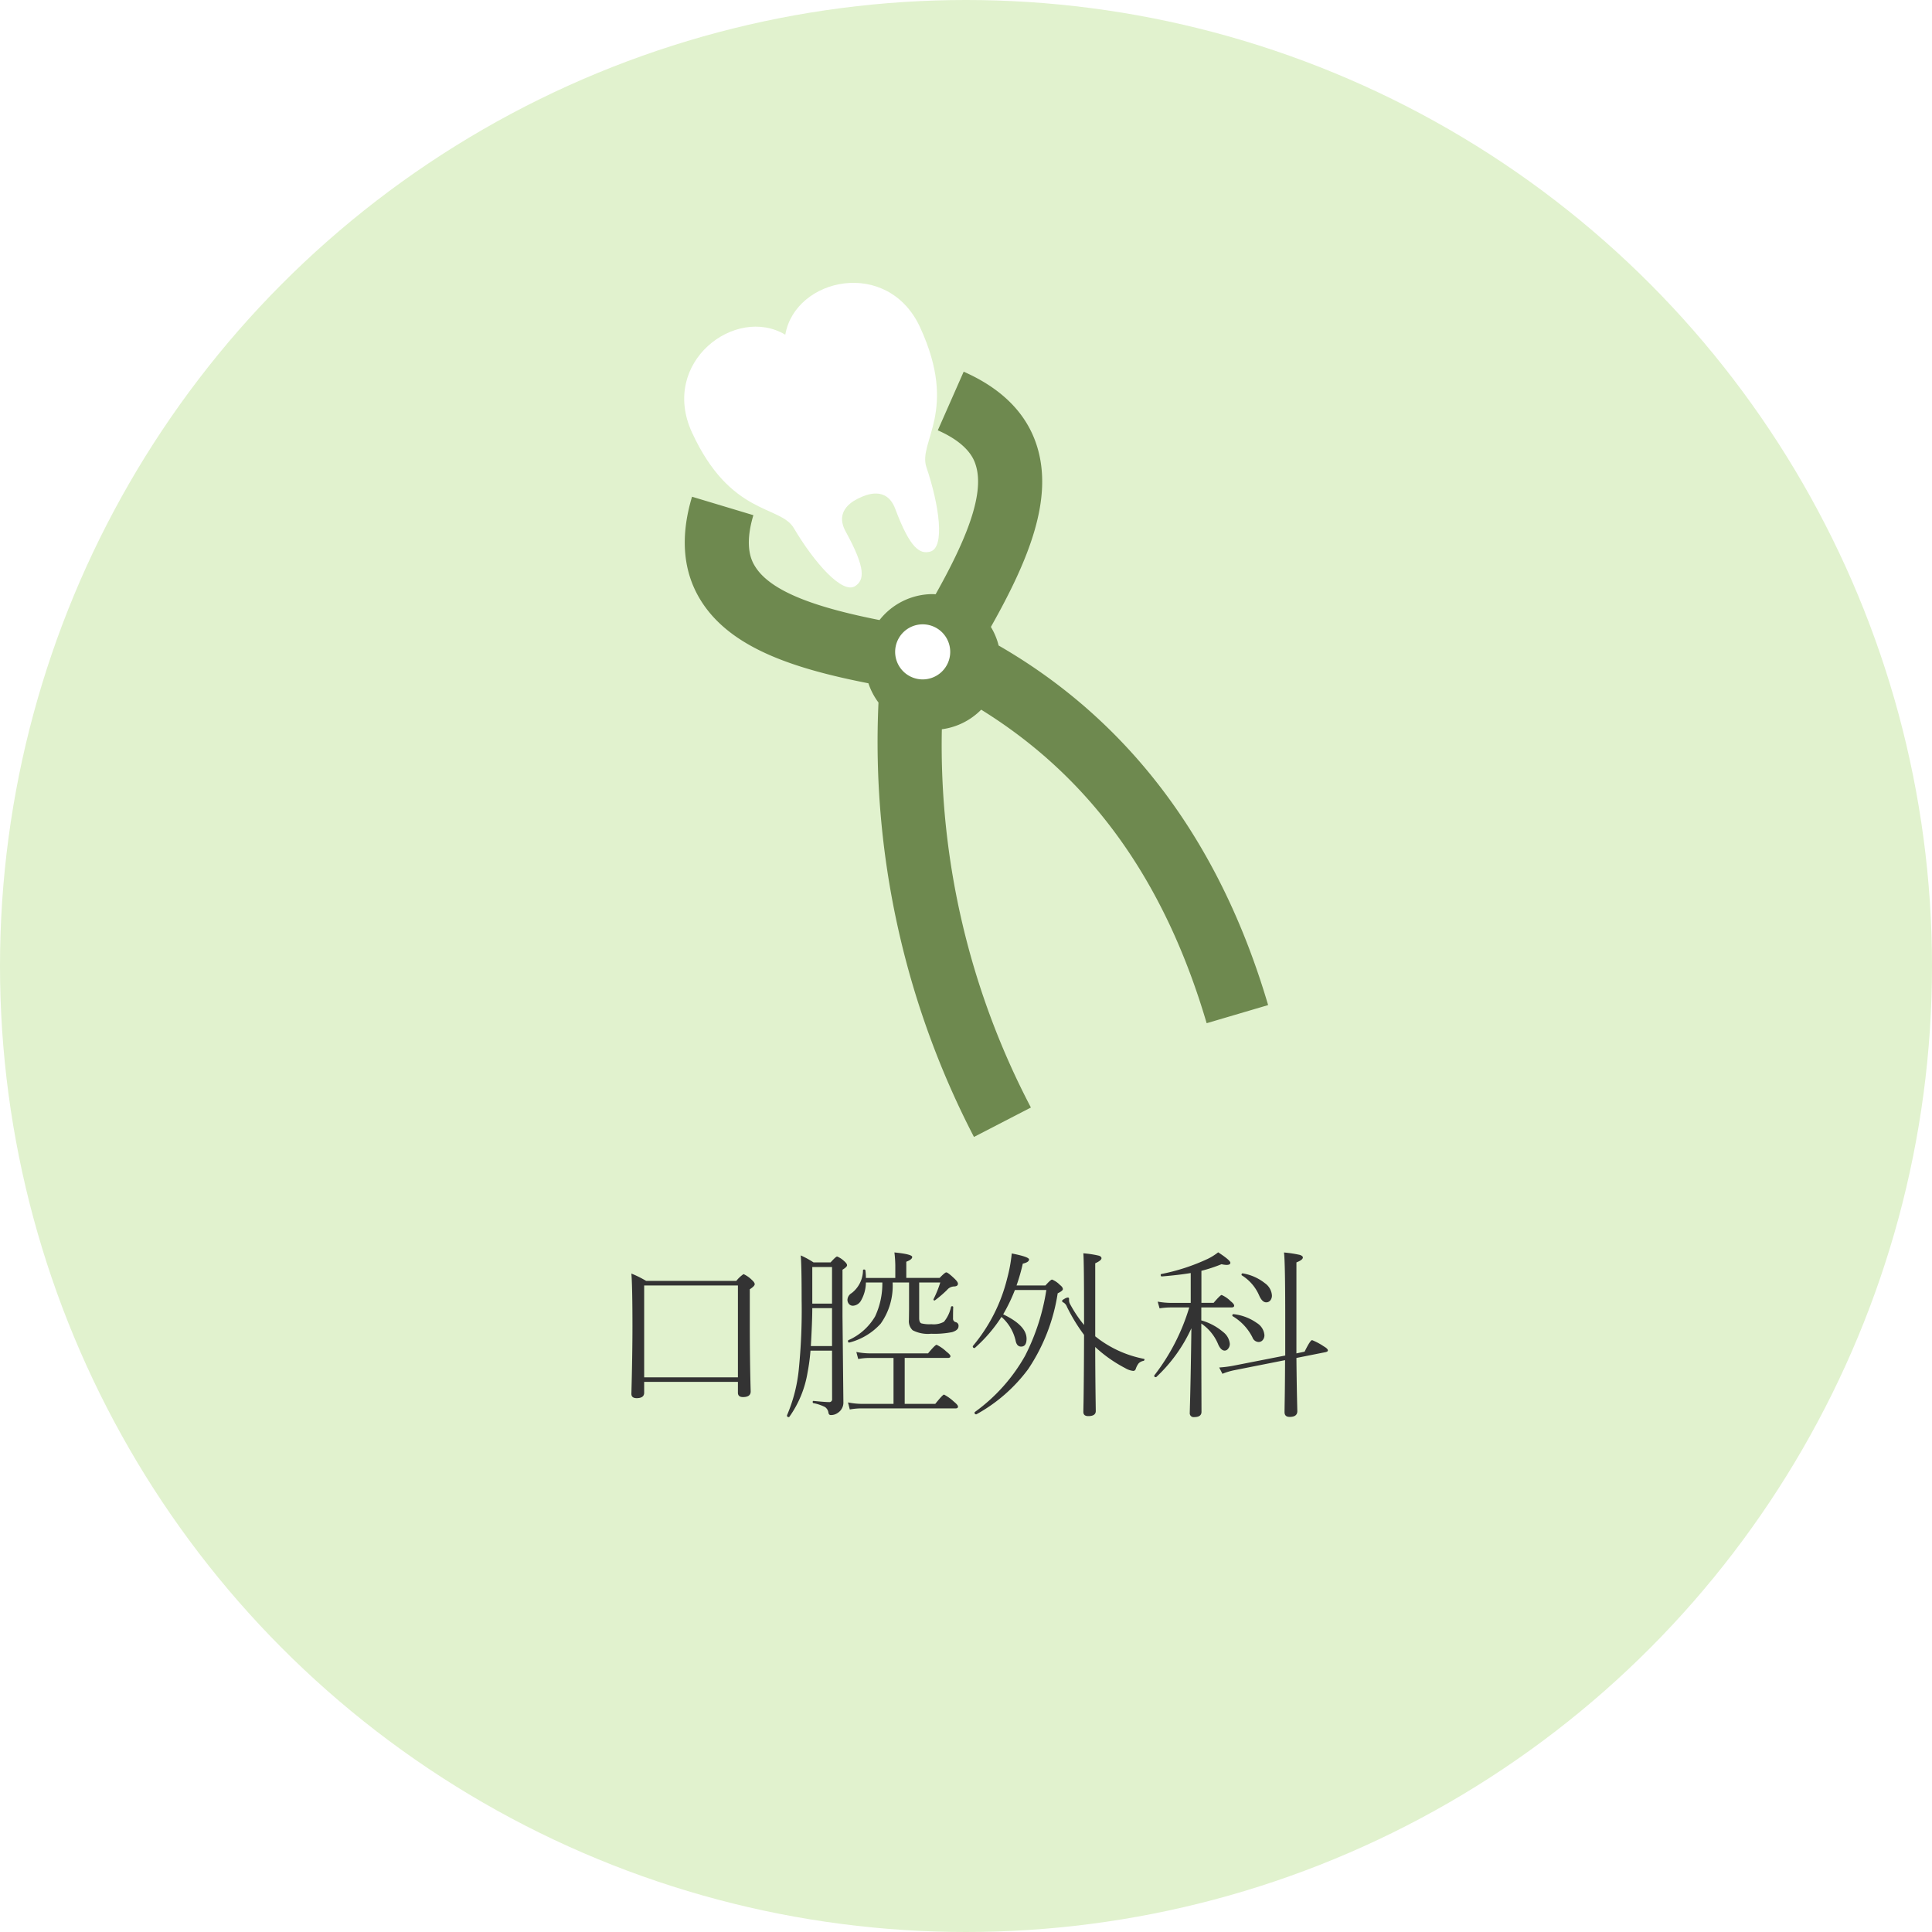 <svg xmlns="http://www.w3.org/2000/svg" xmlns:xlink="http://www.w3.org/1999/xlink" width="190" height="190" viewBox="0 0 190 190">
  <defs>
    <filter id="パス_117" x="66.286" y="26.815" width="26.069" height="30.956" filterUnits="userSpaceOnUse">
      <feOffset dx="1" dy="1" input="SourceAlpha"/>
      <feGaussianBlur result="blur"/>
      <feFlood flood-opacity="0.161"/>
      <feComposite operator="in" in2="blur"/>
      <feComposite in="SourceGraphic"/>
    </filter>
    <filter id="パス_118" x="66.342" y="35.556" width="58.371" height="76.26" filterUnits="userSpaceOnUse">
      <feOffset dx="1" dy="1" input="SourceAlpha"/>
      <feGaussianBlur result="blur-2"/>
      <feFlood flood-opacity="0.161"/>
      <feComposite operator="in" in2="blur-2"/>
      <feComposite in="SourceGraphic"/>
    </filter>
  </defs>
  <g id="グループ_94" data-name="グループ 94" transform="translate(-410 -3239)">
    <circle id="楕円形_2" data-name="楕円形 2" cx="95" cy="95" r="95" transform="translate(410 3239)" fill="#e1f2ce"/>
    <path id="パス_180" data-name="パス 180" d="M-22.43-2.127h-9.22v1.063q0,.536-.738.536-.519,0-.519-.431.105-3.876.105-6.6,0-3.92-.105-5.221a10.064,10.064,0,0,1,1.45.721h8.868a3.236,3.236,0,0,1,.712-.668,2.869,2.869,0,0,1,.826.58q.272.246.272.413,0,.185-.483.5v3.226q0,3.779.088,6.82,0,.554-.756.554-.5,0-.5-.431Zm0-.448V-11.61h-9.22v9.035Zm12.586-9.773h2.892v-1.2a11.725,11.725,0,0,0-.088-1.31q1.749.176,1.749.448,0,.246-.58.466v1.591h3.278q.527-.545.65-.545.158,0,.773.58.378.352.378.536,0,.272-.431.272a.935.935,0,0,0-.642.343A11.5,11.5,0,0,1-3.05-10.151a.06.06,0,0,1-.044.018.093.093,0,0,1-.105-.105.078.078,0,0,1,.009-.035A10.444,10.444,0,0,0-2.531-11.9H-4.605v3.489q0,.439.211.527A3.284,3.284,0,0,0-3.4-7.8a2.1,2.1,0,0,0,1.23-.237,3.321,3.321,0,0,0,.694-1.459.109.109,0,0,1,.114-.07q.105,0,.105.088-.018.378-.018,1.116A.343.343,0,0,0-1-8a.357.357,0,0,1,.264.4q0,.387-.633.58a8.911,8.911,0,0,1-2.065.158,3.248,3.248,0,0,1-1.811-.343,1.227,1.227,0,0,1-.369-1.02L-5.6-9.29V-11.9H-7.216A6.4,6.4,0,0,1-8.394-7.849a6.251,6.251,0,0,1-3.085,1.854H-11.5q-.105,0-.105-.149a.094.094,0,0,1,.044-.088A5.7,5.7,0,0,0-8.938-8.569,7.626,7.626,0,0,0-8.227-11.9H-9.844a3.652,3.652,0,0,1-.466,1.749.976.976,0,0,1-.817.536.516.516,0,0,1-.4-.193.643.643,0,0,1-.132-.4.809.809,0,0,1,.413-.65,2.861,2.861,0,0,0,1.116-2.25q.009-.07.105-.07.114,0,.132.088A5.34,5.34,0,0,1-9.844-12.349ZM-7.128.035V-4.482H-9.4a6.1,6.1,0,0,0-1.2.105l-.185-.694A6.808,6.808,0,0,0-9.4-4.931h5.669q.694-.844.844-.844a3.8,3.8,0,0,1,.958.668q.4.308.4.448,0,.176-.255.176H-6.029V.035h3.006q.738-.914.861-.914a4.468,4.468,0,0,1,.976.7q.4.325.4.483,0,.176-.237.176h-9.158a6.359,6.359,0,0,0-1.248.105l-.176-.694A7.067,7.067,0,0,0-10.2.035ZM-13.175-5.2h-2.118a19.751,19.751,0,0,1-.29,2.162A10.413,10.413,0,0,1-17.367,1.3a.063.063,0,0,1-.062.035q-.176,0-.176-.149V1.16a15.243,15.243,0,0,0,1.151-4.412,58.59,58.59,0,0,0,.29-6.9q0-3.454-.088-4.412a8.7,8.7,0,0,1,1.257.686h1.679q.519-.58.642-.58a2.164,2.164,0,0,1,.686.448q.29.246.29.413t-.448.439V-8.6l.088,8.464A1.2,1.2,0,0,1-12.6.914a1.131,1.131,0,0,1-.7.22q-.193,0-.229-.237a.8.8,0,0,0-.343-.554,4.2,4.2,0,0,0-1.134-.378q-.07-.018-.07-.114,0-.123.088-.105,1.169.114,1.512.114a.272.272,0,0,0,.308-.308Zm0-.448V-9.378h-1.942q0,1.239-.141,3.727Zm0-4.175v-3.6h-1.942v3.6ZM3.656-8.771q2.3,1.1,2.3,2.4,0,.773-.536.773-.4,0-.527-.519a4.386,4.386,0,0,0-1.406-2.4A14.527,14.527,0,0,1,.879-5.476a.06.06,0,0,1-.044.018.148.148,0,0,1-.167-.167.06.06,0,0,1,.018-.044,16.44,16.44,0,0,0,3.366-6.645A14.919,14.919,0,0,0,4.5-14.757q1.7.334,1.7.589,0,.272-.615.413a19.034,19.034,0,0,1-.615,2.145H7.813q.519-.58.65-.58a2.278,2.278,0,0,1,.773.527q.29.22.29.413,0,.167-.51.413a18.353,18.353,0,0,1-2.9,7.453,15.817,15.817,0,0,1-5.08,4.438A.078.078,0,0,1,1,1.063Q.844,1.063.844.9A.084.084,0,0,1,.87.835,17.24,17.24,0,0,0,5.81-4.693,21.3,21.3,0,0,0,7.9-11.162H4.808A16.832,16.832,0,0,1,3.656-8.771Zm9.053,2.162.4.308A10.99,10.99,0,0,0,17.49-4.395a.064.064,0,0,1,.062.07.131.131,0,0,1-.1.132.873.873,0,0,0-.475.246,1.89,1.89,0,0,0-.29.563.249.249,0,0,1-.246.176,1.923,1.923,0,0,1-.782-.272,13.473,13.473,0,0,1-2.9-2.03l-.053-.053q.009,2.716.035,4.772Q12.762.7,12.762.738q0,.5-.738.5-.483,0-.483-.413,0-.114.018-.984Q11.6-2.8,11.61-6.75A17.241,17.241,0,0,1,9.932-9.5a.836.836,0,0,0-.325-.422q-.158-.062-.158-.176,0-.07.255-.211a.769.769,0,0,1,.308-.114q.123,0,.123.132v.176a.848.848,0,0,0,.123.378A12.294,12.294,0,0,0,11.61-7.726v-1q0-5.291-.07-6.047a10.208,10.208,0,0,1,1.538.237q.246.088.246.246,0,.22-.615.5ZM23.142-9.448v1.274A5.629,5.629,0,0,1,25.277-7.04a1.666,1.666,0,0,1,.668,1.169.724.724,0,0,1-.176.492.427.427,0,0,1-.325.176q-.36,0-.633-.589a4.587,4.587,0,0,0-1.67-2.074v2.9L23.159.817q0,.519-.721.519a.381.381,0,0,1-.431-.431q0-.105.026-1.028.079-2.988.132-7.277a15.17,15.17,0,0,1-3.445,4.79.072.072,0,0,1-.053.018q-.158,0-.158-.141a.085.085,0,0,1,.018-.044,20.459,20.459,0,0,0,3.428-6.671H20.136a7.347,7.347,0,0,0-1.1.088l-.185-.659a7.606,7.606,0,0,0,1.283.123H22.1v-2.936q-1.187.2-2.839.334-.114,0-.114-.149a.081.081,0,0,1,.062-.088,19.845,19.845,0,0,0,4.553-1.485,5.57,5.57,0,0,0,1.037-.65q1.2.782,1.2,1.028,0,.211-.378.211a2.237,2.237,0,0,1-.492-.07,14.774,14.774,0,0,1-1.978.65V-9.9h1.2q.659-.773.791-.773a2.8,2.8,0,0,1,.888.615q.343.272.343.431,0,.176-.255.176Zm9.352,4.518L33.3-5.1q.554-1.134.738-1.134a6.091,6.091,0,0,1,1.151.615q.4.229.4.4,0,.114-.229.167l-2.865.571q.026,2.531.062,4.1.026,1.116.026,1.134,0,.563-.756.563-.5,0-.5-.466,0-.149.009-.738.035-1.863.044-4.377l-5.045,1a6.418,6.418,0,0,0-1.116.343L24.9-3.542a11.218,11.218,0,0,0,1.345-.167l5.15-1.011V-8.446q0-5.458-.123-6.407a11.905,11.905,0,0,1,1.556.237q.3.1.3.255,0,.237-.633.483ZM27.132-12.6a.063.063,0,0,1-.035-.062q0-.158.149-.132a4.769,4.769,0,0,1,2.145.958,1.6,1.6,0,0,1,.694,1.2.741.741,0,0,1-.176.519.512.512,0,0,1-.387.167q-.4,0-.7-.694A4.344,4.344,0,0,0,27.132-12.6Zm-.905,4.017a.084.084,0,0,1-.035-.07q0-.158.149-.132a4.885,4.885,0,0,1,2.268.87,1.539,1.539,0,0,1,.738,1.178.72.72,0,0,1-.185.519.522.522,0,0,1-.4.167.663.663,0,0,1-.589-.448A5.086,5.086,0,0,0,26.227-8.587Z" transform="translate(505 3377.027)" fill="#333"/>
    <g id="グループ_62" data-name="グループ 62" transform="translate(476.286 3265.815)">
      <g transform="matrix(1, 0, 0, 1, -66.29, -26.82)" filter="url(#パス_117)">
        <path id="パス_117-2" data-name="パス 117" d="M10.779,24.118c1.991,3.364,4.787,6.575,6.063,5.689.837-.581,1.081-1.637-.957-5.34-1.184-2.15.875-3.1,1.413-3.346s2.6-1.19,3.459,1.109c1.481,3.958,2.441,4.462,3.427,4.206,1.5-.391.89-4.6-.364-8.307C22.97,15.614,27,12.641,23.206,4.388,20.041-2.5,10.915-.517,9.942,5.1,5.049,2.178-2.407,7.8.759,14.7c3.79,8.252,8.669,7.136,10.021,9.42" transform="translate(66.29 26.82)" fill="#fff"/>
      </g>
      <g transform="matrix(1, 0, 0, 1, -66.29, -26.82)" filter="url(#パス_118)">
        <path id="パス_118-2" data-name="パス 118" d="M30.963,41.907a6.644,6.644,0,0,0-.762-1.828c3.766-6.666,6.143-12.6,4.538-17.761-.994-3.2-3.422-5.668-7.214-7.34l-2.544,5.766c3.092,1.364,3.579,2.931,3.739,3.445.907,2.919-1.081,7.561-3.953,12.677-.092,0-.182-.014-.275-.014a6.66,6.66,0,0,0-5.244,2.553c-5.76-1.144-10.584-2.652-12.214-5.241-.287-.456-1.161-1.843-.19-5.074L.811,27.275c-1.192,3.965-.893,7.413.891,10.247,2.879,4.575,8.938,6.627,16.455,8.1a6.649,6.649,0,0,0,.99,1.893,84.346,84.346,0,0,0,9.39,42.722l5.6-2.894a76.8,76.8,0,0,1-8.759-37.2,6.653,6.653,0,0,0,3.869-1.926c10.76,6.666,18.031,16.773,22.174,30.834l6.045-1.782c-4.737-16.077-13.658-27.96-26.5-35.36" transform="translate(66.25 20.58)" fill="#6e894f"/>
      </g>
      <path id="パス_119" data-name="パス 119" d="M39.971,59.261a2.708,2.708,0,1,0,2.708,2.708,2.709,2.709,0,0,0-2.708-2.708" transform="translate(-15.517 -24.677)" fill="#fff"/>
    </g>
  </g>
</svg>
